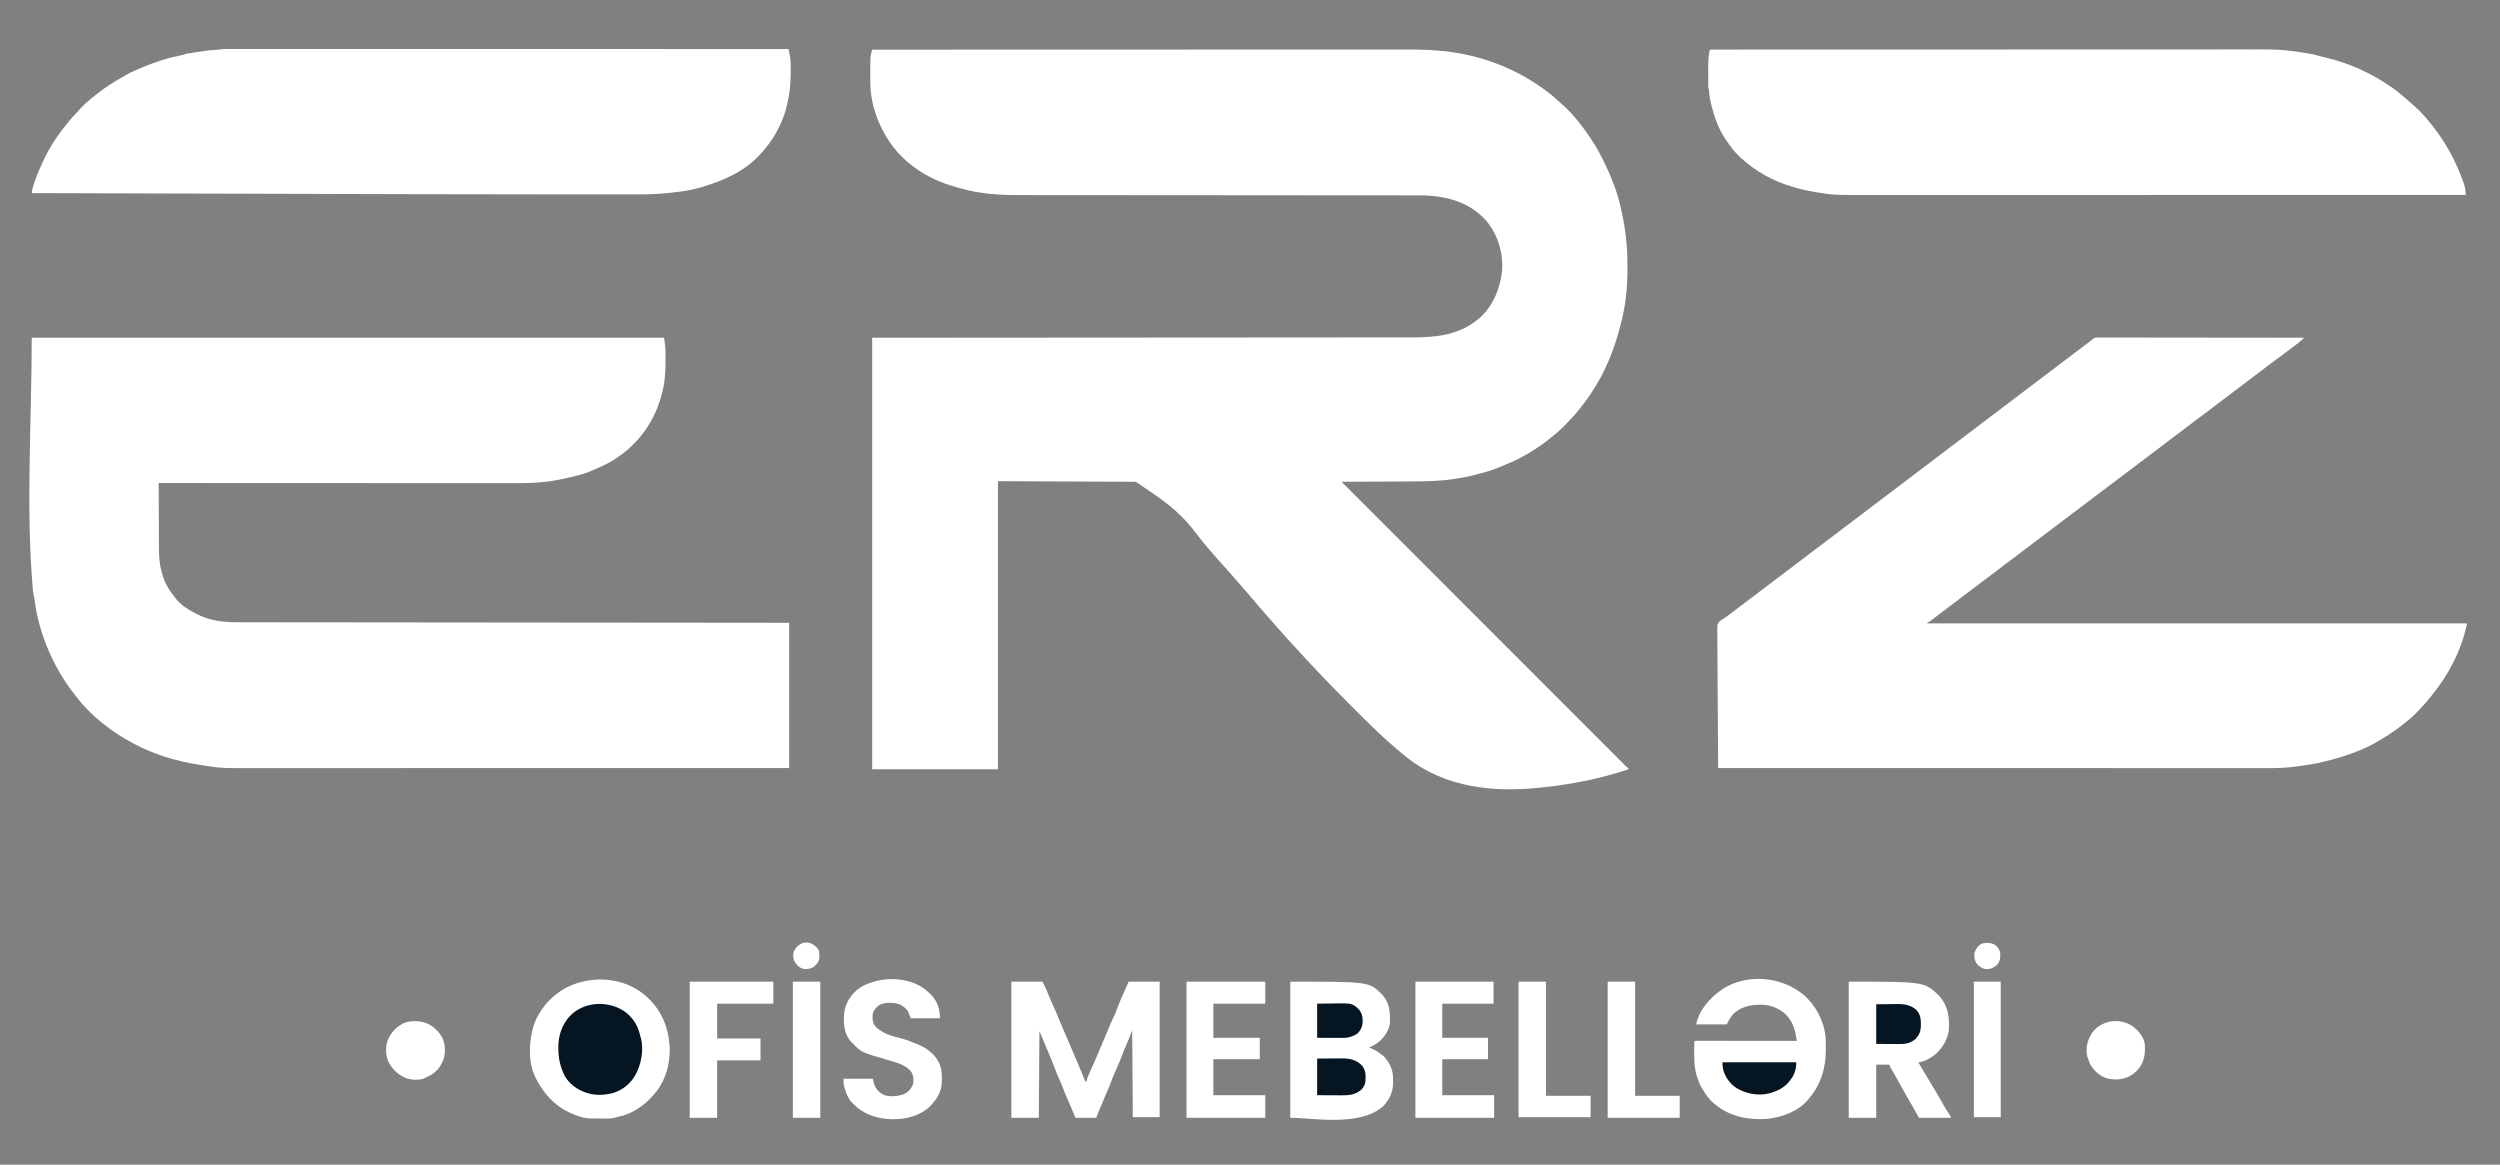 <svg xmlns="http://www.w3.org/2000/svg" width="249" height="116" viewBox="0 0 249 116" fill="none">
    <rect x="0" y="0" width="249" height="116" fill="#808080" stroke="none"/>
    <g clip-path="url(#clip0_702_3028)">
        <path
            d="M86.87 4.946C92.104 4.944 97.337 4.942 102.571 4.941C102.648 4.941 102.726 4.941 102.806 4.941C104.449 4.941 106.093 4.941 107.736 4.94C108.562 4.94 109.387 4.94 110.213 4.94C110.337 4.94 110.462 4.94 110.587 4.94C112.503 4.939 114.419 4.939 116.335 4.938C116.397 4.938 116.397 4.938 116.46 4.938C117.124 4.938 117.787 4.938 118.451 4.937C121.229 4.936 124.008 4.935 126.787 4.935C127.174 4.935 127.56 4.935 127.947 4.935C128.024 4.935 128.1 4.935 128.178 4.935C129.402 4.935 130.626 4.934 131.85 4.933C133.082 4.933 134.314 4.933 135.545 4.933C136.276 4.933 137.007 4.933 137.738 4.932C138.228 4.931 138.717 4.931 139.206 4.932C139.485 4.932 139.763 4.932 140.041 4.931C141.599 4.928 143.143 4.968 144.686 5.205C144.751 5.215 144.751 5.215 144.817 5.225C148.203 5.743 151.302 7.03 154.044 9.08C154.122 9.138 154.122 9.138 154.2 9.196C154.517 9.436 154.809 9.699 155.101 9.968C155.231 10.087 155.362 10.202 155.496 10.315C156.021 10.772 156.521 11.278 156.962 11.816C156.988 11.846 157.013 11.877 157.039 11.908C158.138 13.24 159.086 14.688 159.82 16.254C159.855 16.327 159.89 16.4 159.926 16.473C160.554 17.773 161.079 19.161 161.4 20.57C161.413 20.627 161.427 20.684 161.44 20.743C161.652 21.664 161.831 22.581 161.926 23.523C161.942 23.683 161.96 23.843 161.978 24.003C162.073 24.871 162.095 25.734 162.095 26.607C162.096 26.716 162.096 26.716 162.096 26.826C162.095 28.736 161.893 30.623 161.378 32.466C161.334 32.627 161.291 32.789 161.248 32.95C160.572 35.48 159.452 37.925 157.874 40.023C157.838 40.071 157.838 40.071 157.802 40.121C157.202 40.93 156.54 41.672 155.83 42.386C155.752 42.465 155.752 42.465 155.672 42.546C155.31 42.906 154.931 43.233 154.531 43.549C154.488 43.583 154.445 43.617 154.401 43.653C153.118 44.674 151.731 45.536 150.215 46.163C150.152 46.189 150.089 46.216 150.024 46.243C149.905 46.294 149.786 46.343 149.667 46.392C149.544 46.443 149.421 46.495 149.299 46.549C148.499 46.893 147.652 47.101 146.81 47.318C146.757 47.331 146.704 47.345 146.65 47.359C146.08 47.503 145.503 47.6 144.922 47.69C144.861 47.7 144.799 47.709 144.736 47.719C143.362 47.921 141.982 47.946 140.596 47.95C140.35 47.951 140.104 47.953 139.857 47.955C139.393 47.957 138.929 47.959 138.465 47.962C137.936 47.964 137.407 47.967 136.878 47.97C135.791 47.976 134.705 47.982 133.619 47.986C136.329 50.698 139.04 53.41 141.751 56.121C141.791 56.161 141.831 56.201 141.872 56.242C142.743 57.114 143.614 57.985 144.486 58.857C144.913 59.284 145.34 59.711 145.767 60.138C145.81 60.181 145.852 60.224 145.896 60.267C147.275 61.647 148.654 63.026 150.033 64.406C151.45 65.823 152.866 67.24 154.283 68.657C154.483 68.856 154.683 69.056 154.883 69.256C154.922 69.296 154.961 69.335 155.002 69.376C155.636 70.01 156.271 70.645 156.905 71.279C157.542 71.917 158.179 72.554 158.817 73.191C159.196 73.57 159.575 73.95 159.953 74.329C160.206 74.582 160.459 74.834 160.712 75.087C160.856 75.231 161 75.376 161.145 75.52C161.299 75.675 161.454 75.83 161.61 75.985C161.655 76.03 161.7 76.076 161.747 76.123C161.788 76.164 161.829 76.205 161.871 76.247C161.907 76.282 161.942 76.318 161.979 76.354C162.067 76.443 162.067 76.443 162.19 76.498C162.19 76.538 162.19 76.578 162.19 76.619C159.491 77.526 156.763 78.079 153.934 78.39C153.823 78.403 153.712 78.415 153.6 78.427C148.864 78.963 143.97 78.483 140.122 75.441C138.172 73.885 136.389 72.132 134.633 70.364C134.516 70.246 134.399 70.129 134.282 70.011C130.987 66.701 127.828 63.272 124.802 59.715C124.656 59.543 124.51 59.371 124.364 59.199C124.328 59.157 124.291 59.114 124.254 59.071C123.71 58.432 123.158 57.8 122.601 57.173C122.564 57.132 122.528 57.091 122.49 57.049C122.161 56.679 121.832 56.309 121.502 55.941C120.67 55.015 119.857 54.084 119.109 53.088C117.307 50.721 115.753 49.774 113.132 47.986C108.598 47.967 104.064 47.946 99.393 47.926C99.393 57.395 99.393 66.863 99.393 76.619C95.261 76.619 91.128 76.619 86.87 76.619C86.87 62.436 86.87 48.253 86.87 33.64C92.884 33.636 92.884 33.636 99.02 33.633C101.403 33.631 103.787 33.63 106.17 33.627C107.61 33.626 109.05 33.625 110.49 33.624C110.617 33.624 110.744 33.624 110.87 33.624C112.809 33.622 114.748 33.621 116.687 33.62C116.728 33.62 116.77 33.62 116.813 33.62C117.485 33.619 118.156 33.619 118.828 33.619C121.64 33.617 124.451 33.615 127.263 33.613C127.654 33.612 128.045 33.612 128.437 33.612C128.552 33.612 128.552 33.612 128.67 33.611C129.909 33.61 131.148 33.61 132.387 33.609C133.633 33.609 134.879 33.608 136.125 33.607C136.865 33.606 137.605 33.605 138.345 33.606C138.84 33.606 139.335 33.605 139.83 33.604C140.112 33.604 140.393 33.603 140.675 33.604C143.021 33.608 145.212 33.389 147.114 31.877C147.164 31.838 147.213 31.8 147.265 31.76C148.669 30.599 149.431 28.731 149.607 26.953C149.728 25.151 149.188 23.367 148.023 21.98C146.501 20.265 144.422 19.61 142.19 19.476C141.651 19.456 141.112 19.458 140.572 19.459C140.357 19.459 140.142 19.459 139.927 19.459C139.552 19.458 139.176 19.458 138.8 19.458C138.242 19.458 137.683 19.458 137.125 19.457C136.184 19.456 135.244 19.455 134.303 19.455C133.018 19.455 131.733 19.454 130.448 19.452C129.848 19.452 129.248 19.451 128.648 19.451C128.588 19.451 128.528 19.45 128.467 19.45C127.039 19.449 125.612 19.448 124.185 19.447C124.123 19.447 124.06 19.447 123.996 19.447C123.047 19.446 122.098 19.446 121.149 19.445C120.138 19.445 119.126 19.444 118.115 19.443C118.021 19.443 118.021 19.443 117.926 19.443C116.502 19.442 115.078 19.441 113.654 19.44C113.594 19.44 113.534 19.44 113.472 19.44C112.873 19.439 112.275 19.438 111.676 19.438C110.393 19.436 109.109 19.435 107.826 19.435C106.89 19.435 105.955 19.434 105.019 19.433C104.464 19.433 103.909 19.432 103.355 19.432C102.983 19.433 102.611 19.432 102.239 19.431C102.028 19.431 101.817 19.431 101.606 19.431C99.637 19.433 97.665 19.327 95.762 18.785C95.603 18.74 95.443 18.697 95.283 18.653C93.734 18.224 92.296 17.586 91.004 16.618C90.954 16.581 90.903 16.543 90.851 16.504C90.16 15.97 89.522 15.373 88.998 14.673C88.962 14.626 88.962 14.626 88.925 14.577C87.548 12.757 86.674 10.428 86.68 8.13C86.68 8.082 86.68 8.034 86.68 7.984C86.68 7.883 86.68 7.781 86.68 7.68C86.68 7.528 86.68 7.376 86.68 7.225C86.679 5.592 86.679 5.592 86.87 4.946Z"
            fill="white" />
        <path
            d="M3.161 33.64C23.944 33.64 44.728 33.64 66.141 33.64C66.217 34.136 66.281 34.578 66.281 35.072C66.281 35.158 66.281 35.158 66.281 35.247C66.282 35.368 66.282 35.489 66.281 35.611C66.281 35.792 66.283 35.972 66.284 36.153C66.288 37.212 66.195 38.263 65.909 39.286C65.893 39.343 65.877 39.401 65.861 39.461C65.075 42.286 63.282 44.591 60.73 46.041C60.138 46.36 59.528 46.635 58.907 46.892C58.857 46.914 58.808 46.935 58.757 46.958C58.127 47.227 57.448 47.389 56.78 47.534C56.681 47.556 56.583 47.579 56.484 47.604C56.043 47.714 55.597 47.794 55.149 47.868C55.063 47.883 55.063 47.883 54.976 47.898C53.759 48.094 52.534 48.126 51.305 48.123C51.151 48.123 50.996 48.123 50.842 48.123C50.51 48.123 50.177 48.123 49.845 48.122C49.351 48.122 48.856 48.122 48.362 48.122C47.53 48.122 46.698 48.121 45.866 48.121C45.044 48.12 44.221 48.12 43.398 48.119C43.347 48.119 43.296 48.119 43.243 48.119C42.982 48.119 42.721 48.119 42.461 48.119C40.619 48.119 38.777 48.118 36.935 48.117C35.146 48.116 33.358 48.115 31.569 48.115C31.514 48.115 31.459 48.115 31.402 48.114C30.847 48.114 30.293 48.114 29.738 48.114C28.609 48.114 27.479 48.113 26.35 48.113C26.298 48.113 26.246 48.113 26.193 48.113C22.73 48.112 19.268 48.11 15.806 48.108C15.808 49.104 15.812 50.099 15.817 51.095C15.819 51.557 15.821 52.02 15.822 52.482C15.823 52.886 15.825 53.289 15.827 53.693C15.829 53.906 15.83 54.119 15.829 54.332C15.829 55.248 15.855 56.101 16.11 56.983C16.128 57.055 16.146 57.126 16.165 57.2C16.39 58.071 16.885 58.845 17.447 59.537C17.475 59.573 17.503 59.61 17.532 59.647C18.043 60.3 18.788 60.744 19.514 61.117C19.55 61.136 19.587 61.156 19.624 61.175C19.915 61.325 20.207 61.444 20.517 61.547C20.564 61.562 20.611 61.578 20.66 61.594C21.675 61.918 22.698 61.977 23.758 61.977C23.854 61.977 23.95 61.977 24.046 61.977C24.309 61.978 24.572 61.978 24.836 61.978C25.122 61.978 25.409 61.978 25.695 61.979C26.198 61.98 26.7 61.98 27.202 61.98C27.948 61.981 28.695 61.981 29.441 61.982C30.697 61.984 31.953 61.985 33.209 61.986C34.452 61.987 35.696 61.988 36.939 61.989C37.055 61.989 37.055 61.989 37.173 61.99C37.566 61.99 37.959 61.99 38.351 61.991C41.133 61.994 43.914 61.996 46.695 61.999C47.368 61.999 48.042 62 48.716 62.001C48.779 62.001 48.779 62.001 48.843 62.001C50.787 62.002 52.73 62.004 54.674 62.006C54.8 62.006 54.926 62.007 55.052 62.007C55.889 62.008 56.725 62.008 57.561 62.009C59.265 62.011 60.969 62.013 62.672 62.014C62.751 62.014 62.829 62.014 62.91 62.014C65.311 62.017 67.712 62.019 70.113 62.021C70.181 62.021 70.249 62.022 70.32 62.022C73.081 62.024 75.842 62.027 78.603 62.029C78.603 66.804 78.603 71.578 78.603 76.497C72.158 76.499 72.158 76.499 70.164 76.499C70.057 76.499 70.057 76.499 69.949 76.499C67.554 76.499 65.16 76.5 62.765 76.5C62.648 76.5 62.648 76.5 62.528 76.5C60.871 76.5 59.214 76.5 57.557 76.5C56.724 76.501 55.892 76.501 55.059 76.501C54.934 76.501 54.808 76.501 54.683 76.501C52.75 76.501 50.817 76.501 48.884 76.501C48.822 76.501 48.822 76.501 48.758 76.501C48.089 76.502 47.419 76.502 46.75 76.502C43.948 76.502 41.145 76.503 38.343 76.503C37.953 76.503 37.563 76.503 37.173 76.503C37.096 76.503 37.019 76.503 36.94 76.503C35.705 76.503 34.47 76.503 33.236 76.504C31.994 76.504 30.752 76.504 29.509 76.504C28.772 76.504 28.034 76.504 27.297 76.505C26.803 76.505 26.31 76.505 25.817 76.505C25.536 76.505 25.255 76.505 24.975 76.505C22.102 76.507 22.102 76.507 20.791 76.315C20.726 76.305 20.66 76.296 20.593 76.286C20.395 76.257 20.198 76.225 20 76.193C19.919 76.181 19.837 76.168 19.755 76.156C17.521 75.808 15.31 75.136 13.313 74.066C13.274 74.045 13.235 74.024 13.194 74.002C11.087 72.868 9.048 71.305 7.599 69.385C7.551 69.324 7.503 69.264 7.453 69.201C5.395 66.6 3.896 63.201 3.465 59.905C3.419 59.553 3.353 59.218 3.283 58.868C2.554 50.49 3.161 42.049 3.161 33.64Z"
            fill="white" />
        <path
            d="M208.99 33.617C209.063 33.617 209.137 33.616 209.212 33.616C209.293 33.616 209.374 33.617 209.456 33.617C209.542 33.617 209.628 33.617 209.714 33.617C209.951 33.617 210.189 33.617 210.426 33.618C210.682 33.619 210.937 33.619 211.193 33.618C211.636 33.618 212.079 33.619 212.522 33.62C213.163 33.621 213.803 33.622 214.444 33.622C215.483 33.623 216.522 33.624 217.562 33.626C218.571 33.627 219.581 33.629 220.591 33.629C220.684 33.629 220.684 33.629 220.779 33.629C221.091 33.63 221.404 33.63 221.716 33.63C224.306 33.632 226.896 33.635 229.486 33.639C229.301 33.827 229.118 34.001 228.907 34.16C228.83 34.219 228.83 34.219 228.751 34.279C228.696 34.32 228.642 34.361 228.586 34.403C228.529 34.446 228.472 34.489 228.413 34.533C228.244 34.661 228.075 34.788 227.906 34.916C227.819 34.981 227.732 35.047 227.646 35.112C227.317 35.36 226.987 35.606 226.655 35.85C226.129 36.235 225.608 36.626 225.095 37.028C224.722 37.32 224.342 37.6 223.961 37.879C223.63 38.122 223.304 38.371 222.981 38.624C222.557 38.957 222.125 39.28 221.69 39.599C221.323 39.867 220.963 40.142 220.603 40.42C219.902 40.962 219.195 41.496 218.48 42.019C218.106 42.294 217.74 42.578 217.375 42.864C217.002 43.156 216.622 43.436 216.24 43.715C215.909 43.958 215.584 44.207 215.261 44.46C214.843 44.788 214.419 45.104 213.991 45.417C213.66 45.66 213.335 45.909 213.012 46.162C212.587 46.495 212.156 46.818 211.72 47.137C211.386 47.382 211.057 47.631 210.73 47.885C210.47 48.086 210.206 48.283 209.942 48.48C209.515 48.799 209.089 49.121 208.665 49.445C208.05 49.915 207.431 50.38 206.811 50.843C206.178 51.316 205.546 51.791 204.919 52.272C204.617 52.504 204.312 52.733 204.006 52.961C203.824 53.098 203.644 53.238 203.464 53.377C203.141 53.627 202.813 53.87 202.483 54.111C202.051 54.427 201.626 54.752 201.204 55.083C200.832 55.375 200.452 55.655 200.07 55.934C199.739 56.177 199.413 56.426 199.091 56.679C198.724 56.967 198.353 57.247 197.977 57.523C197.404 57.942 196.84 58.371 196.276 58.803C195.997 59.016 195.718 59.229 195.439 59.441C195.385 59.483 195.331 59.524 195.275 59.566C194.953 59.812 194.63 60.056 194.305 60.298C194.025 60.508 193.746 60.722 193.467 60.934C193.357 61.019 193.246 61.103 193.136 61.187C192.953 61.326 192.771 61.465 192.589 61.605C192.523 61.655 192.458 61.705 192.392 61.755C192.337 61.797 192.283 61.839 192.226 61.882C192.1 61.968 192.1 61.968 191.978 61.968C191.978 62.008 191.978 62.048 191.978 62.09C209.712 62.09 227.446 62.09 245.717 62.09C245.205 64.652 243.901 67.183 242.252 69.202C242.206 69.26 242.16 69.317 242.113 69.377C241.326 70.353 240.454 71.296 239.456 72.059C239.379 72.12 239.303 72.181 239.226 72.242C238.639 72.704 238.031 73.115 237.392 73.503C237.288 73.566 237.185 73.631 237.081 73.696C235.607 74.597 233.959 75.202 232.298 75.65C232.224 75.67 232.15 75.69 232.074 75.71C231.118 75.964 230.16 76.156 229.179 76.277C229.03 76.296 228.881 76.315 228.733 76.335C228.634 76.347 228.535 76.36 228.436 76.372C228.393 76.378 228.351 76.383 228.307 76.389C227.081 76.538 225.84 76.506 224.607 76.504C224.322 76.504 224.036 76.504 223.751 76.504C223.252 76.504 222.752 76.504 222.253 76.504C221.51 76.504 220.768 76.504 220.025 76.504C218.776 76.504 217.527 76.504 216.278 76.503C215.041 76.503 213.805 76.503 212.568 76.503C212.491 76.503 212.414 76.503 212.335 76.503C211.944 76.503 211.553 76.503 211.163 76.503C208.396 76.502 205.63 76.502 202.863 76.501C202.193 76.501 201.524 76.501 200.854 76.501C200.812 76.501 200.77 76.501 200.728 76.501C198.794 76.501 196.861 76.501 194.928 76.5C194.802 76.5 194.677 76.5 194.551 76.5C193.719 76.5 192.887 76.5 192.055 76.5C190.36 76.5 188.665 76.5 186.969 76.499C186.891 76.499 186.814 76.499 186.733 76.499C181.531 76.499 176.329 76.498 171.127 76.497C171.111 74.671 171.1 72.845 171.093 71.019C171.092 70.803 171.091 70.587 171.09 70.371C171.09 70.307 171.09 70.307 171.089 70.241C171.087 69.546 171.081 68.852 171.075 68.157C171.069 67.444 171.065 66.73 171.064 66.017C171.063 65.617 171.061 65.216 171.056 64.816C171.051 64.438 171.05 64.061 171.051 63.684C171.051 63.546 171.05 63.408 171.047 63.27C171.028 62.17 171.028 62.17 171.272 61.889C171.441 61.749 171.603 61.645 171.795 61.542C171.874 61.484 171.952 61.425 172.029 61.364C172.1 61.31 172.172 61.257 172.244 61.204C172.633 60.914 173.02 60.621 173.406 60.327C173.78 60.041 174.154 59.757 174.531 59.475C174.903 59.198 175.272 58.917 175.64 58.636C176.059 58.316 176.48 57.998 176.902 57.682C177.478 57.251 178.051 56.815 178.623 56.378C179.997 55.329 179.997 55.329 180.594 54.883C180.869 54.677 181.142 54.468 181.416 54.259C181.832 53.941 182.25 53.624 182.67 53.31C183.07 53.011 183.466 52.709 183.863 52.406C184.19 52.156 184.519 51.908 184.848 51.662C185.129 51.452 185.407 51.238 185.686 51.026C186.02 50.771 186.353 50.517 186.689 50.266C187.02 50.018 187.349 49.768 187.677 49.517C188.1 49.195 188.523 48.874 188.949 48.556C189.29 48.3 189.629 48.041 189.967 47.782C190.211 47.595 190.456 47.41 190.701 47.226C190.987 47.013 191.27 46.797 191.552 46.58C191.941 46.282 192.331 45.988 192.723 45.695C193.114 45.402 193.504 45.107 193.892 44.807C194.585 44.272 195.283 43.743 195.984 43.219C196.322 42.966 196.658 42.71 196.993 42.454C197.405 42.14 197.818 41.827 198.233 41.517C198.632 41.218 199.029 40.915 199.425 40.613C199.753 40.363 200.082 40.114 200.412 39.868C200.687 39.661 200.96 39.452 201.233 39.243C201.65 38.925 202.068 38.609 202.488 38.295C202.888 37.996 203.284 37.693 203.681 37.391C204.008 37.141 204.337 36.892 204.667 36.646C204.942 36.439 205.215 36.23 205.489 36.022C205.905 35.704 206.323 35.388 206.743 35.074C207.252 34.693 207.757 34.306 208.262 33.92C208.305 33.888 208.348 33.855 208.392 33.822C208.427 33.79 208.463 33.758 208.499 33.726C208.673 33.615 208.784 33.617 208.99 33.617Z"
            fill="white" />
        <path
            d="M170.706 4.939C170.765 4.938 170.765 4.938 170.825 4.938C170.958 4.938 171.092 4.938 171.225 4.938C171.322 4.938 171.418 4.938 171.514 4.938C171.782 4.938 172.049 4.938 172.316 4.938C172.606 4.938 172.896 4.937 173.185 4.937C173.761 4.937 174.337 4.937 174.913 4.937C175.603 4.936 176.292 4.936 176.982 4.936C178.649 4.935 180.316 4.934 181.983 4.934C182.772 4.934 183.56 4.934 184.349 4.933C187.006 4.933 189.664 4.932 192.321 4.932C192.448 4.932 192.575 4.932 192.702 4.932C192.957 4.932 193.212 4.932 193.467 4.932C193.765 4.932 194.064 4.932 194.362 4.932C194.447 4.932 194.533 4.932 194.618 4.932C197.358 4.931 200.098 4.931 202.838 4.929C204.807 4.928 206.775 4.927 208.743 4.927C208.783 4.927 208.824 4.927 208.866 4.927C209.795 4.927 210.725 4.927 211.655 4.927C211.973 4.927 212.291 4.927 212.609 4.927C212.688 4.927 212.766 4.927 212.847 4.927C214.106 4.927 215.366 4.926 216.625 4.925C217.893 4.924 219.16 4.924 220.427 4.924C221.179 4.925 221.931 4.924 222.684 4.923C223.187 4.923 223.69 4.923 224.194 4.924C224.48 4.924 224.766 4.924 225.053 4.923C226.19 4.92 227.303 4.935 228.43 5.107C228.639 5.138 228.847 5.164 229.056 5.189C229.808 5.289 230.527 5.417 231.252 5.641C231.44 5.696 231.631 5.738 231.823 5.782C234.027 6.317 236.193 7.304 238.058 8.594C238.095 8.619 238.132 8.644 238.17 8.67C238.733 9.053 239.251 9.479 239.76 9.931C239.842 10.005 239.842 10.005 239.927 10.08C240.026 10.169 240.126 10.259 240.224 10.349C240.321 10.436 240.418 10.522 240.517 10.608C241.14 11.154 241.678 11.774 242.191 12.424C242.221 12.461 242.251 12.499 242.282 12.538C243.623 14.232 244.672 16.187 245.379 18.229C245.394 18.271 245.409 18.313 245.425 18.357C245.507 18.604 245.548 18.837 245.57 19.097C245.577 19.186 245.577 19.186 245.585 19.277C245.59 19.345 245.59 19.345 245.596 19.415C240.258 19.416 234.92 19.416 227.875 19.417C227.787 19.417 227.699 19.417 227.61 19.417C225.757 19.417 223.903 19.418 222.049 19.418C221.118 19.418 220.187 19.418 219.255 19.418C219.115 19.418 218.974 19.418 218.834 19.418C216.672 19.418 214.509 19.418 212.347 19.419C212.3 19.419 212.254 19.419 212.206 19.419C211.457 19.419 210.708 19.419 209.958 19.419C207.8 19.419 205.641 19.42 203.482 19.42C203.415 19.42 203.415 19.42 203.347 19.42C202.372 19.42 201.397 19.42 200.422 19.42C200.029 19.42 199.637 19.42 199.245 19.42C199.18 19.42 199.18 19.42 199.114 19.42C197.732 19.42 196.349 19.421 194.967 19.421C193.535 19.421 192.103 19.422 190.67 19.421C189.845 19.421 189.02 19.422 188.194 19.422C187.643 19.422 187.091 19.422 186.539 19.422C186.225 19.422 185.911 19.422 185.597 19.422C185.31 19.422 185.024 19.422 184.738 19.422C184.635 19.422 184.533 19.422 184.43 19.422C183.905 19.423 183.381 19.415 182.856 19.388C182.81 19.386 182.764 19.384 182.716 19.381C182.197 19.352 181.685 19.274 181.172 19.19C181.122 19.182 181.072 19.174 181.021 19.166C180.201 19.033 179.399 18.868 178.604 18.624C178.551 18.608 178.498 18.593 178.444 18.577C176.555 18.008 174.901 17.086 173.437 15.767C173.405 15.739 173.373 15.71 173.34 15.681C172.777 15.167 172.342 14.574 171.917 13.943C171.878 13.887 171.878 13.887 171.839 13.83C171.213 12.909 170.796 11.796 170.519 10.721C170.508 10.682 170.498 10.642 170.487 10.601C170.357 10.101 170.251 9.617 170.225 9.1C170.22 8.949 170.22 8.949 170.154 8.776C170.148 8.687 170.146 8.597 170.145 8.508C170.145 8.453 170.144 8.399 170.144 8.343C170.144 8.285 170.144 8.226 170.144 8.165C170.144 8.104 170.143 8.043 170.143 7.981C170.143 7.851 170.143 7.721 170.143 7.592C170.143 7.396 170.142 7.201 170.14 7.006C170.139 6.334 170.137 5.667 170.276 5.007C170.386 4.897 170.557 4.939 170.706 4.939Z"
            fill="white" />
        <path
            d="M22.595 4.878C22.635 4.878 22.675 4.878 22.715 4.878C22.848 4.878 22.981 4.878 23.114 4.878C23.21 4.878 23.307 4.878 23.403 4.878C23.67 4.878 23.936 4.878 24.202 4.878C24.492 4.879 24.781 4.878 25.07 4.878C25.578 4.878 26.085 4.878 26.593 4.879C27.347 4.879 28.102 4.879 28.856 4.879C30.125 4.879 31.395 4.879 32.664 4.879C33.921 4.88 35.178 4.88 36.435 4.88C36.513 4.88 36.591 4.88 36.671 4.88C37.068 4.88 37.465 4.88 37.861 4.88C38.668 4.88 39.474 4.88 40.281 4.88C40.341 4.88 40.341 4.88 40.403 4.88C42.366 4.88 44.33 4.881 46.293 4.881C46.974 4.881 47.656 4.881 48.337 4.882C48.379 4.882 48.422 4.882 48.465 4.882C50.429 4.882 52.394 4.882 54.358 4.882C54.485 4.882 54.613 4.882 54.74 4.882C55.585 4.883 56.43 4.883 57.275 4.883C58.997 4.883 60.718 4.883 62.44 4.883C62.519 4.883 62.598 4.883 62.68 4.883C67.967 4.884 73.254 4.885 78.542 4.886C78.572 5.041 78.602 5.196 78.632 5.352C78.64 5.395 78.649 5.439 78.657 5.484C78.721 5.816 78.753 6.138 78.753 6.477C78.754 6.556 78.754 6.556 78.755 6.638C78.756 6.807 78.756 6.977 78.755 7.146C78.755 7.205 78.755 7.263 78.754 7.324C78.751 8.344 78.66 9.302 78.42 10.296C78.405 10.36 78.39 10.424 78.374 10.49C78.231 11.078 78.07 11.632 77.812 12.181C77.771 12.273 77.73 12.365 77.688 12.457C77.175 13.576 76.526 14.501 75.685 15.403C75.643 15.448 75.601 15.493 75.558 15.539C73.984 17.178 71.81 18.099 69.659 18.697C69.608 18.711 69.556 18.726 69.503 18.741C68.713 18.955 67.909 19.075 67.096 19.164C66.961 19.179 66.826 19.195 66.692 19.21C65.566 19.337 64.454 19.363 63.321 19.362C63.158 19.362 62.995 19.362 62.832 19.362C62.431 19.363 62.031 19.362 61.63 19.362C61.295 19.362 60.96 19.362 60.626 19.362C60.553 19.362 60.553 19.362 60.478 19.362C60.379 19.362 60.28 19.362 60.18 19.362C59.169 19.363 58.157 19.362 57.145 19.362C56.409 19.362 55.672 19.361 54.936 19.361C48.594 19.36 42.252 19.352 3.161 19.233C3.195 18.982 3.232 18.747 3.312 18.508C3.339 18.427 3.339 18.427 3.367 18.345C3.385 18.291 3.404 18.236 3.423 18.18C3.441 18.126 3.459 18.072 3.478 18.017C3.698 17.366 3.965 16.744 4.261 16.125C4.312 16.019 4.362 15.912 4.413 15.806C5.019 14.549 5.798 13.377 6.687 12.302C6.732 12.246 6.777 12.19 6.823 12.132C7.056 11.842 7.291 11.567 7.559 11.309C7.663 11.205 7.756 11.096 7.85 10.984C8.347 10.408 8.949 9.915 9.544 9.445C9.605 9.396 9.666 9.348 9.729 9.298C10.529 8.667 11.38 8.135 12.267 7.636C12.384 7.57 12.5 7.503 12.616 7.436C13.128 7.147 13.664 6.919 14.206 6.694C14.244 6.679 14.281 6.663 14.32 6.647C14.809 6.444 15.302 6.264 15.806 6.102C15.897 6.071 15.989 6.04 16.08 6.009C16.789 5.774 17.503 5.608 18.235 5.462C18.362 5.437 18.362 5.437 18.48 5.372C18.588 5.351 18.696 5.333 18.805 5.315C18.87 5.305 18.936 5.294 19.004 5.283C19.072 5.272 19.14 5.262 19.21 5.251C19.337 5.23 19.464 5.209 19.591 5.188C20.267 5.079 20.933 4.982 21.618 4.957C21.819 4.951 21.819 4.951 21.994 4.916C22.198 4.884 22.389 4.878 22.595 4.878Z"
            fill="white" />
        <path
            d="M64.237 99.118C65.815 100.489 66.55 102.148 66.697 104.232C66.71 104.492 66.703 104.749 66.688 105.009C66.686 105.05 66.683 105.092 66.681 105.135C66.597 106.508 66.099 107.927 65.168 108.96C65.12 109.017 65.071 109.074 65.021 109.133C64.138 110.154 62.879 110.991 61.538 111.242C61.387 111.27 61.387 111.27 61.2 111.333C60.835 111.425 60.459 111.408 60.085 111.404C59.956 111.403 59.828 111.403 59.699 111.403C58.367 111.4 58.367 111.4 57.74 111.206C57.697 111.192 57.654 111.179 57.609 111.166C55.749 110.572 54.406 109.321 53.496 107.623C53.46 107.56 53.46 107.56 53.423 107.495C52.566 105.942 52.66 103.862 53.131 102.212C53.665 100.577 54.897 99.168 56.409 98.365C58.896 97.103 62.071 97.296 64.237 99.118Z"
            fill="white" />
        <path
            d="M128.512 97.774C136.322 97.774 136.322 97.774 137.589 98.979C138.372 99.797 138.457 100.664 138.442 101.748C138.426 102.155 138.329 102.472 138.117 102.82C138.089 102.869 138.062 102.918 138.033 102.968C137.67 103.559 137.216 103.917 136.597 104.218C136.551 104.242 136.504 104.265 136.456 104.289C136.422 104.306 136.389 104.323 136.354 104.34C136.391 104.352 136.428 104.365 136.466 104.378C136.882 104.531 137.221 104.738 137.57 105.009C137.63 105.055 137.691 105.101 137.753 105.149C137.946 105.312 138.083 105.502 138.216 105.715C138.238 105.749 138.261 105.782 138.284 105.817C138.653 106.395 138.764 106.947 138.752 107.626C138.752 107.694 138.753 107.761 138.753 107.83C138.746 108.745 138.41 109.494 137.782 110.158C135.496 112.264 130.647 111.331 128.512 111.331C128.512 106.857 128.512 102.384 128.512 97.774Z"
            fill="white" />
        <path
            d="M100.731 97.774C101.754 97.774 102.777 97.774 103.831 97.774C104.172 98.457 104.172 98.457 104.283 98.729C104.307 98.788 104.331 98.847 104.356 98.908C104.381 98.969 104.406 99.03 104.431 99.093C104.605 99.516 104.782 99.937 104.978 100.35C105.113 100.632 105.238 100.914 105.35 101.204C105.587 101.809 105.85 102.404 106.109 102.999C106.545 104.004 106.973 105.012 107.394 106.022C107.536 106.361 107.679 106.7 107.822 107.038C107.894 107.21 107.966 107.382 108.031 107.557C108.075 107.694 108.075 107.694 108.208 107.744C108.215 107.702 108.221 107.66 108.228 107.617C108.276 107.411 108.351 107.231 108.436 107.037C108.466 106.969 108.496 106.9 108.526 106.83C108.582 106.703 108.639 106.577 108.697 106.452C108.926 105.954 109.14 105.45 109.354 104.945C109.421 104.785 109.489 104.626 109.557 104.466C109.758 103.991 109.959 103.517 110.159 103.042C110.237 102.859 110.314 102.676 110.391 102.493C110.445 102.367 110.498 102.241 110.55 102.115C110.813 101.493 110.813 101.493 110.957 101.212C111.065 100.998 111.148 100.785 111.229 100.559C111.534 99.723 111.895 98.907 112.275 98.103C112.347 97.953 112.347 97.953 112.403 97.774C113.426 97.774 114.449 97.774 115.503 97.774C115.503 102.228 115.503 106.682 115.503 111.27C114.62 111.27 113.738 111.27 112.828 111.27C112.808 108.421 112.788 105.573 112.767 102.638C112.647 102.939 112.527 103.24 112.403 103.55C112.312 103.761 112.221 103.973 112.129 104.184C111.953 104.589 111.79 104.995 111.64 105.411C111.471 105.869 111.267 106.312 111.068 106.757C110.873 107.195 110.697 107.636 110.534 108.086C110.444 108.326 110.341 108.557 110.231 108.789C110.14 108.989 110.06 109.192 109.979 109.397C109.855 109.705 109.727 110.01 109.599 110.316C109.545 110.444 109.492 110.572 109.439 110.699C109.415 110.755 109.392 110.811 109.368 110.868C109.304 111.022 109.242 111.176 109.181 111.331C108.499 111.331 107.817 111.331 107.114 111.331C106.829 110.643 106.829 110.643 106.741 110.431C106.616 110.13 106.489 109.832 106.353 109.537C106.159 109.115 105.992 108.682 105.822 108.25C105.677 107.883 105.522 107.522 105.357 107.164C105.27 106.971 105.198 106.777 105.127 106.578C104.902 105.963 104.645 105.362 104.392 104.76C104.32 104.589 104.248 104.417 104.177 104.246C103.962 103.729 103.744 103.214 103.527 102.698C103.507 105.547 103.487 108.396 103.466 111.331C102.564 111.331 101.661 111.331 100.731 111.331C100.731 106.857 100.731 102.384 100.731 97.774Z"
            fill="white" />
        <path
            d="M179.611 99.057C180.843 100.121 181.678 101.678 181.826 103.307C181.846 103.679 181.848 104.052 181.849 104.424C181.849 104.494 181.849 104.494 181.849 104.566C181.849 106.365 181.397 107.923 180.245 109.326C180.205 109.378 180.164 109.43 180.122 109.484C179.139 110.678 177.533 111.272 176.041 111.436C174.169 111.575 172.292 111.225 170.823 109.994C170.773 109.956 170.724 109.919 170.672 109.88C170.238 109.516 169.902 109.016 169.607 108.535C169.577 108.488 169.547 108.442 169.516 108.393C169.309 108.044 169.169 107.685 169.045 107.3C169.03 107.255 169.015 107.21 168.999 107.163C168.769 106.418 168.737 105.664 168.743 104.891C168.744 104.745 168.745 104.599 168.745 104.453C168.745 104.36 168.745 104.267 168.746 104.174C168.746 104.131 168.746 104.087 168.746 104.042C168.749 103.74 168.749 103.74 168.817 103.672C168.947 103.666 169.078 103.665 169.209 103.665C169.251 103.665 169.292 103.665 169.335 103.665C169.475 103.664 169.615 103.665 169.755 103.665C169.856 103.665 169.956 103.665 170.056 103.665C170.328 103.665 170.6 103.665 170.873 103.666C171.157 103.666 171.442 103.666 171.726 103.666C172.265 103.666 172.804 103.667 173.343 103.668C173.956 103.668 174.569 103.669 175.183 103.669C176.445 103.67 177.707 103.671 178.969 103.672C178.934 103.48 178.898 103.288 178.861 103.097C178.851 103.043 178.842 102.99 178.832 102.934C178.665 102.07 178.242 101.287 177.528 100.753C176.829 100.289 176.172 100.061 175.333 100.07C175.273 100.071 175.213 100.071 175.152 100.072C174.222 100.087 173.319 100.332 172.627 100.998C172.363 101.312 172.161 101.665 171.978 102.031C170.975 102.031 169.972 102.031 168.938 102.031C169.232 100.562 170.353 99.338 171.556 98.521C173.994 96.933 177.4 97.252 179.611 99.057Z"
            fill="white" />
        <path
            d="M184.136 97.774C191.68 97.774 191.68 97.774 193.133 99.173C194.027 100.189 194.175 101.278 194.106 102.577C194.003 103.516 193.461 104.388 192.768 105.009C192.341 105.343 191.625 105.799 191.066 105.799C191.217 106.057 191.367 106.316 191.518 106.574C191.541 106.613 191.564 106.653 191.588 106.693C191.955 107.32 192.33 107.943 192.709 108.562C192.997 109.033 193.275 109.508 193.538 109.994C193.718 110.324 193.915 110.64 194.125 110.952C194.288 111.197 194.288 111.197 194.288 111.331C193.245 111.331 192.202 111.331 191.127 111.331C190.926 110.97 190.726 110.609 190.519 110.237C190.414 110.055 190.308 109.873 190.2 109.693C190.007 109.37 189.823 109.044 189.644 108.713C189.474 108.402 189.301 108.094 189.128 107.786C189.091 107.72 189.054 107.653 189.016 107.585C188.856 107.3 188.696 107.014 188.532 106.731C188.509 106.691 188.486 106.652 188.462 106.611C188.404 106.51 188.345 106.409 188.285 106.308C188.209 106.164 188.209 106.164 188.209 106.042C187.768 106.042 187.326 106.042 186.872 106.042C186.872 107.787 186.872 109.533 186.872 111.331C185.969 111.331 185.066 111.331 184.136 111.331C184.136 106.857 184.136 102.384 184.136 97.774Z"
            fill="white" />
        <path
            d="M92.098 98.504C92.31 98.677 92.511 98.859 92.706 99.051C92.741 99.085 92.776 99.12 92.812 99.155C93.386 99.767 93.618 100.6 93.618 101.422C92.655 101.422 91.692 101.422 90.7 101.422C90.62 101.201 90.54 100.981 90.457 100.753C90.152 100.313 89.734 100.031 89.203 99.919C88.625 99.851 88.046 99.845 87.528 100.13C87.246 100.355 87.045 100.588 86.931 100.936C86.88 101.398 86.879 101.834 87.174 102.212C87.878 102.985 89.033 103.243 90.01 103.493C90.238 103.556 90.451 103.636 90.668 103.728C90.849 103.804 91.033 103.872 91.217 103.941C92.221 104.329 93.037 104.883 93.54 105.862C93.815 106.495 93.829 107.128 93.8 107.805C93.798 107.885 93.798 107.885 93.795 107.967C93.728 108.909 93.105 109.775 92.422 110.381C91.239 111.33 89.722 111.581 88.243 111.438C87.056 111.29 85.965 110.913 85.107 110.054C85.049 110.002 85.049 110.002 84.989 109.948C84.54 109.539 84.296 108.99 84.135 108.413C84.116 108.351 84.116 108.351 84.097 108.288C84.011 107.982 84.013 107.786 84.013 107.44C84.976 107.44 85.939 107.44 86.931 107.44C86.971 107.601 87.011 107.761 87.053 107.927C87.207 108.433 87.507 108.767 87.966 109.031C88.582 109.283 89.427 109.199 90.038 108.973C90.49 108.776 90.752 108.435 90.943 107.987C91.018 107.501 90.987 107.069 90.701 106.661C90.117 106.03 89.188 105.788 88.386 105.563C85.796 104.813 85.796 104.813 84.925 103.914C84.885 103.874 84.845 103.834 84.804 103.793C84.106 103.049 84.038 102.203 84.055 101.229C84.096 100.179 84.51 99.386 85.271 98.674C85.782 98.224 86.399 97.95 87.053 97.774C87.14 97.747 87.14 97.747 87.23 97.719C88.777 97.303 90.803 97.53 92.098 98.504Z"
            fill="white" />
        <path
            d="M118.178 97.774C120.766 97.774 123.353 97.774 126.02 97.774C126.02 98.497 126.02 99.219 126.02 99.963C124.315 99.963 122.609 99.963 120.853 99.963C120.853 101.086 120.853 102.21 120.853 103.367C122.377 103.367 123.902 103.367 125.473 103.367C125.473 104.069 125.473 104.771 125.473 105.495C123.948 105.495 122.423 105.495 120.853 105.495C120.853 106.678 120.853 107.862 120.853 109.082C122.558 109.082 124.263 109.082 126.02 109.082C126.02 109.824 126.02 110.566 126.02 111.331C123.432 111.331 120.844 111.331 118.178 111.331C118.178 106.857 118.178 102.384 118.178 97.774Z"
            fill="white" />
        <path
            d="M140.974 97.774C143.542 97.774 146.11 97.774 148.756 97.774C148.756 98.497 148.756 99.219 148.756 99.963C147.07 99.963 145.385 99.963 143.649 99.963C143.649 101.086 143.649 102.21 143.649 103.367C145.154 103.367 146.658 103.367 148.208 103.367C148.208 104.069 148.208 104.771 148.208 105.495C146.704 105.495 145.199 105.495 143.649 105.495C143.649 106.678 143.649 107.862 143.649 109.082C145.354 109.082 147.06 109.082 148.816 109.082C148.816 109.824 148.816 110.566 148.816 111.331C146.229 111.331 143.641 111.331 140.974 111.331C140.974 106.857 140.974 102.384 140.974 97.774Z"
            fill="white" />
        <path
            d="M62.413 100.89C63.089 101.469 63.544 102.197 63.741 103.067C63.771 103.199 63.771 103.199 63.837 103.377C64.14 104.674 63.865 106.107 63.188 107.236C62.614 108.114 61.853 108.666 60.832 108.927C60.116 109.073 59.309 109.11 58.602 108.899C58.535 108.879 58.468 108.859 58.398 108.839C57.523 108.553 56.684 107.962 56.232 107.136C55.8 106.241 55.613 105.422 55.612 104.435C55.612 104.382 55.611 104.328 55.61 104.274C55.608 103.32 55.893 102.304 56.475 101.544C56.514 101.492 56.553 101.44 56.594 101.387C58.01 99.674 60.715 99.573 62.413 100.89Z"
            fill="#051622" />
        <path
            d="M68.694 97.774C71.442 97.774 74.191 97.774 77.022 97.774C77.022 98.497 77.022 99.219 77.022 99.963C75.177 99.963 73.331 99.963 71.429 99.963C71.429 101.106 71.429 102.25 71.429 103.428C72.854 103.428 74.278 103.428 75.746 103.428C75.746 104.15 75.746 104.872 75.746 105.616C74.321 105.616 72.897 105.616 71.429 105.616C71.429 107.502 71.429 109.388 71.429 111.331C70.527 111.331 69.624 111.331 68.694 111.331C68.694 106.857 68.694 102.384 68.694 97.774Z"
            fill="white" />
        <path
            d="M160.124 97.774C161.026 97.774 161.929 97.774 162.859 97.774C162.859 101.526 162.859 105.277 162.859 109.142C164.324 109.142 165.788 109.142 167.297 109.142C167.297 109.865 167.297 110.587 167.297 111.331C164.93 111.331 162.562 111.331 160.124 111.331C160.124 106.857 160.124 102.384 160.124 97.774Z"
            fill="white" />
        <path
            d="M151.248 97.774C152.151 97.774 153.054 97.774 153.984 97.774C153.984 101.526 153.984 105.277 153.984 109.142C155.448 109.142 156.913 109.142 158.421 109.142C158.421 109.844 158.421 110.547 158.421 111.27C156.054 111.27 153.687 111.27 151.248 111.27C151.248 106.816 151.248 102.363 151.248 97.774Z"
            fill="white" />
        <path
            d="M78.968 97.774C79.87 97.774 80.773 97.774 81.703 97.774C81.703 102.248 81.703 106.722 81.703 111.331C80.8 111.331 79.898 111.331 78.968 111.331C78.968 106.857 78.968 102.384 78.968 97.774Z"
            fill="white" />
        <path
            d="M196.598 97.774C197.481 97.774 198.364 97.774 199.273 97.774C199.273 102.228 199.273 106.682 199.273 111.27C198.39 111.27 197.508 111.27 196.598 111.27C196.598 106.816 196.598 102.363 196.598 97.774Z"
            fill="white" />
        <path
            d="M41.3 101.71C41.368 101.711 41.368 101.711 41.438 101.712C42.33 101.729 42.964 102.058 43.587 102.698C43.728 102.851 43.844 103.006 43.952 103.184C43.996 103.258 43.996 103.258 44.041 103.332C44.355 103.948 44.382 104.764 44.2 105.429C44.13 105.623 44.05 105.8 43.952 105.981C43.925 106.031 43.898 106.081 43.87 106.133C43.525 106.703 43.035 107.057 42.432 107.318C42.395 107.338 42.358 107.357 42.32 107.377C41.823 107.613 41.072 107.568 40.552 107.424C39.737 107.132 39.119 106.561 38.709 105.802C38.398 105.132 38.374 104.355 38.602 103.656C38.92 102.864 39.445 102.282 40.208 101.91C40.578 101.761 40.905 101.705 41.3 101.71Z"
            fill="white" />
        <path
            d="M212.404 102.212C212.975 102.64 213.502 103.248 213.62 103.975C213.652 104.487 213.66 105.001 213.498 105.494C213.477 105.566 213.477 105.566 213.455 105.639C213.221 106.322 212.723 106.846 212.1 107.196C211.36 107.554 210.573 107.603 209.781 107.382C209.042 107.11 208.476 106.581 208.128 105.878C208.068 105.731 208.016 105.584 207.966 105.433C207.941 105.368 207.916 105.303 207.89 105.236C207.72 104.386 207.889 103.651 208.338 102.924C208.774 102.293 209.376 101.931 210.113 101.752C210.951 101.615 211.696 101.747 212.404 102.212Z"
            fill="white" />
        <path
            d="M171.552 105.799C173.98 105.799 176.407 105.799 178.908 105.799C178.908 106.578 178.685 107.157 178.178 107.745C178.145 107.785 178.111 107.824 178.076 107.865C177.627 108.352 177.044 108.654 176.416 108.839C176.342 108.861 176.269 108.882 176.194 108.905C175.114 109.168 173.947 108.946 173 108.4C172.324 107.971 171.832 107.303 171.624 106.524C171.577 106.277 171.552 106.051 171.552 105.799Z"
            fill="#051622" />
        <path
            d="M131.187 105.434C131.685 105.43 132.183 105.427 132.695 105.423C132.851 105.421 133.007 105.419 133.167 105.418C133.293 105.417 133.418 105.417 133.544 105.416C133.607 105.415 133.671 105.415 133.736 105.414C134.461 105.413 135.084 105.574 135.614 106.089C136.046 106.568 136.033 107.061 136.002 107.678C135.969 108.025 135.825 108.256 135.61 108.519C134.989 109.027 134.442 109.101 133.651 109.094C133.588 109.093 133.525 109.093 133.46 109.093C133.228 109.093 132.996 109.091 132.764 109.089C131.983 109.086 131.983 109.086 131.187 109.082C131.187 107.878 131.187 106.674 131.187 105.434Z"
            fill="#051622" />
        <path
            d="M186.872 100.024C187.309 100.02 187.747 100.017 188.198 100.013C188.334 100.011 188.471 100.009 188.612 100.008C188.722 100.007 188.833 100.007 188.943 100.006C188.999 100.005 189.055 100.004 189.112 100.003C189.75 100.003 190.392 100.143 190.865 100.59C191.325 101.074 191.324 101.596 191.319 102.235C191.297 102.746 191.144 103.08 190.804 103.466C190.305 103.907 189.809 103.994 189.163 103.987C189.105 103.987 189.047 103.987 188.987 103.987C188.771 103.986 188.554 103.985 188.338 103.983C187.854 103.981 187.37 103.978 186.872 103.975C186.872 102.672 186.872 101.368 186.872 100.024Z"
            fill="#051622" />
        <path
            d="M131.187 99.963C131.663 99.958 132.14 99.953 132.631 99.948C132.854 99.944 132.854 99.944 133.082 99.941C134.645 99.927 134.645 99.927 135.279 100.462C135.644 100.85 135.729 101.271 135.722 101.792C135.696 102.268 135.539 102.59 135.218 102.934C134.784 103.213 134.321 103.375 133.803 103.374C133.714 103.374 133.714 103.374 133.623 103.374C133.531 103.374 133.531 103.374 133.437 103.373C133.351 103.373 133.351 103.373 133.264 103.373C133.052 103.373 132.839 103.372 132.627 103.371C132.152 103.37 131.677 103.368 131.187 103.367C131.187 102.244 131.187 101.12 131.187 99.963Z"
            fill="#051622" />
        <path
            d="M80.862 93.998C81.153 94.175 81.465 94.404 81.582 94.734C81.602 94.945 81.602 94.945 81.604 95.183C81.606 95.261 81.608 95.339 81.61 95.42C81.562 95.807 81.323 96.066 81.034 96.315C80.695 96.508 80.384 96.551 80.001 96.498C79.562 96.362 79.322 96.089 79.1 95.692C78.989 95.339 78.952 95.039 79.097 94.691C79.312 94.308 79.53 94.102 79.936 93.929C80.269 93.848 80.548 93.849 80.862 93.998Z"
            fill="white" />
        <path
            d="M198.726 94.127C198.99 94.382 199.198 94.594 199.224 94.974C199.231 95.451 199.209 95.736 198.897 96.11C198.55 96.403 198.24 96.543 197.781 96.521C197.38 96.459 197.1 96.257 196.853 95.942C196.655 95.634 196.614 95.274 196.659 94.917C196.787 94.525 196.975 94.231 197.331 94.013C197.775 93.85 198.327 93.877 198.726 94.127Z"
            fill="white" />
    </g>
    <defs>
        <clipPath id="clip0_702_3028">
            <rect width="249" height="115.017" fill="white" transform="translate(0 0.691)" />
        </clipPath>
    </defs>
</svg>